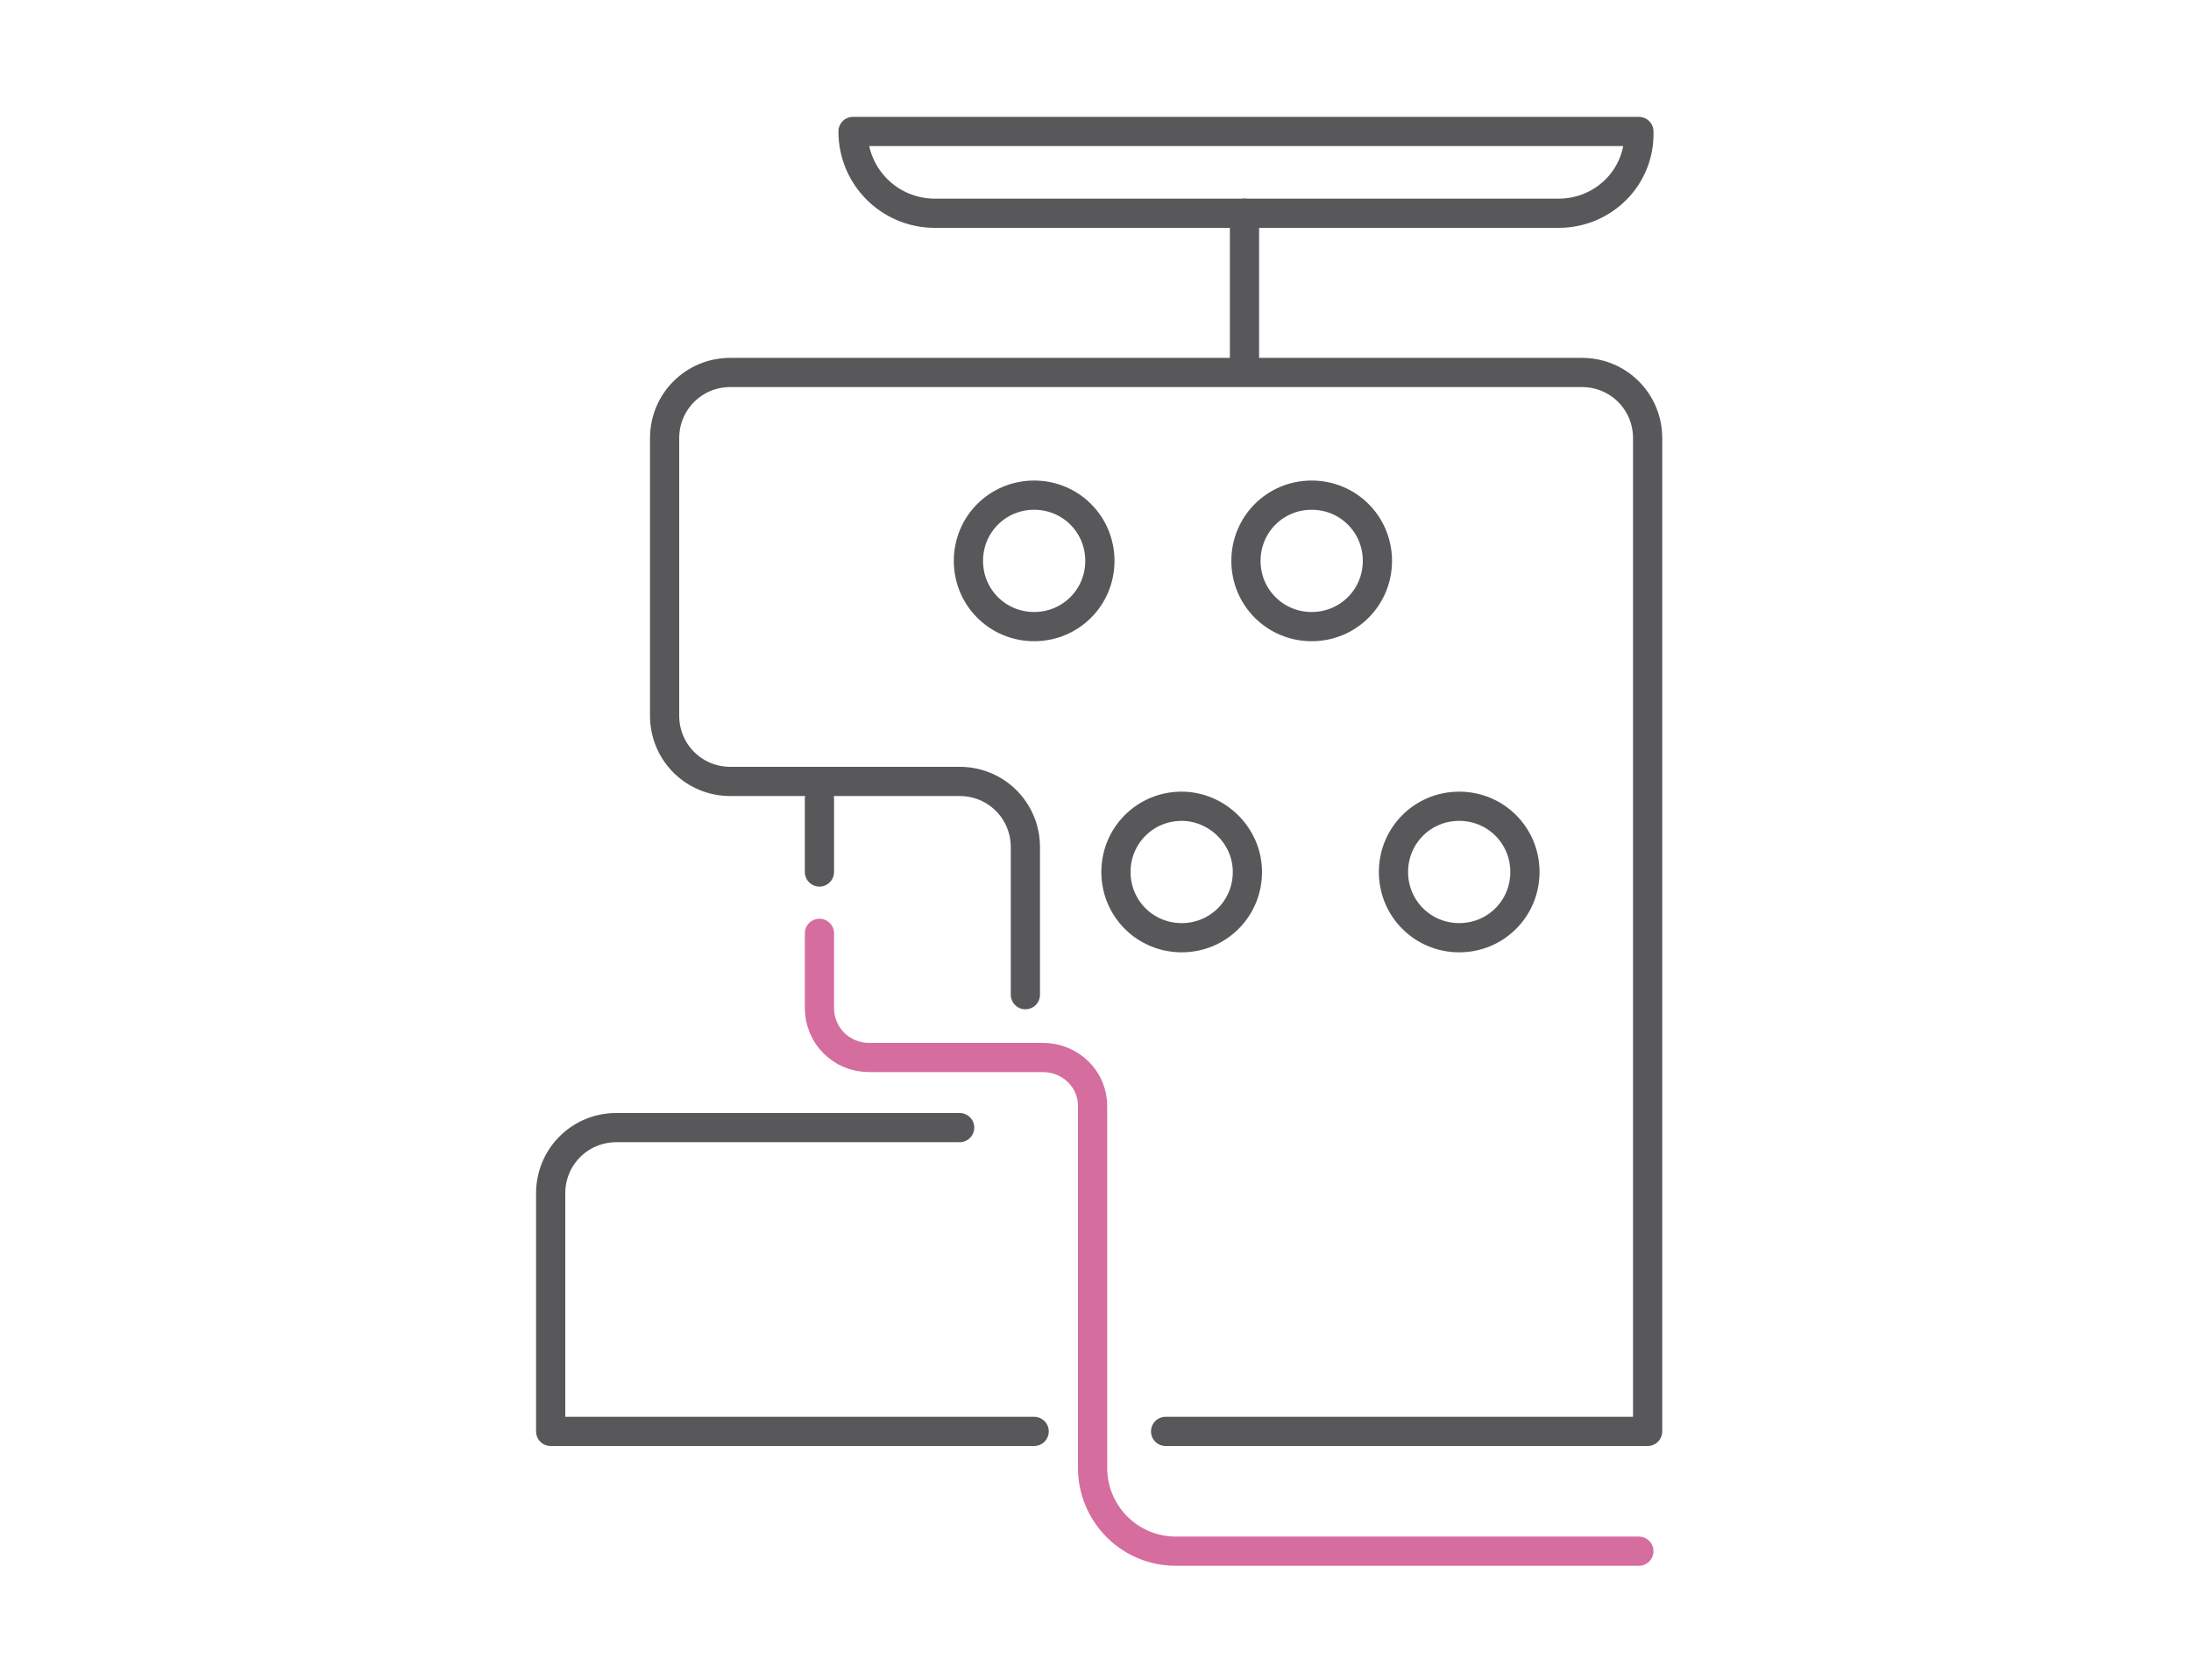 <svg xmlns="http://www.w3.org/2000/svg" fill="none" viewBox="0 0 150 115" height="115" width="150">
<path stroke-linejoin="round" stroke-linecap="round" stroke-miterlimit="10" stroke-width="2" stroke="#58585A" d="M70.2 68.1V58C70.2 55.5 68.2 53.5 65.7 53.5H50C47.5 53.5 45.5 51.5 45.5 49V30C45.5 27.5 47.5 25.5 50 25.5H108.3C110.8 25.5 112.8 27.5 112.8 30V98H79.8"></path>
<path stroke-linejoin="round" stroke-linecap="round" stroke-miterlimit="10" stroke-width="2" stroke="#58585A" d="M70.8 98H37.7V81.7C37.7 79.2 39.7 77.2 42.2 77.2H65.7"></path>
<path stroke-linejoin="round" stroke-linecap="round" stroke-miterlimit="10" stroke-width="2" stroke="#58585A" d="M56.1 59.7V54.7"></path>
<path stroke-linejoin="round" stroke-linecap="round" stroke-miterlimit="10" stroke-width="2" stroke="#58585A" d="M85.2 14.6V25"></path>
<path stroke-linejoin="round" stroke-linecap="round" stroke-miterlimit="10" stroke-width="2" stroke="#58585A" d="M75.3 38.4C75.3 40.9 73.3 42.9 70.8 42.9C68.3 42.9 66.3 40.9 66.3 38.4C66.3 35.9 68.3 33.9 70.8 33.9C73.3 33.9 75.3 35.9 75.3 38.4Z"></path>
<path stroke-linejoin="round" stroke-linecap="round" stroke-miterlimit="10" stroke-width="2" stroke="#58585A" d="M94.3 38.4C94.3 40.9 92.3 42.9 89.8 42.9C87.3 42.9 85.3 40.9 85.3 38.4C85.3 35.9 87.3 33.9 89.8 33.9C92.3 33.9 94.3 35.9 94.3 38.4Z"></path>
<path stroke-linejoin="round" stroke-linecap="round" stroke-miterlimit="10" stroke-width="2" stroke="#58585A" d="M85.4 59.7C85.4 62.2 83.4 64.2 80.9 64.2C78.4 64.2 76.4 62.2 76.4 59.7C76.4 57.2 78.4 55.2 80.9 55.2C83.3 55.2 85.4 57.2 85.4 59.7Z"></path>
<path stroke-linejoin="round" stroke-linecap="round" stroke-miterlimit="10" stroke-width="2" stroke="#58585A" d="M104.4 59.7C104.4 62.2 102.4 64.2 99.9 64.2C97.4 64.2 95.4 62.2 95.4 59.7C95.4 57.2 97.4 55.2 99.9 55.2C102.4 55.2 104.4 57.2 104.4 59.7Z"></path>
<path stroke-linejoin="round" stroke-linecap="round" stroke-miterlimit="10" stroke-width="2" stroke="#58585A" d="M106.7 14.6H64C60.9 14.6 58.4 12.1 58.4 9H112.2C112.3 12.1 109.8 14.6 106.7 14.6Z"></path>
<path stroke-linejoin="round" stroke-linecap="round" stroke-miterlimit="10" stroke-width="2" stroke="#D56D9E" d="M56.1 63.9V69C56.1 70.9 57.6 72.4 59.5 72.4H71.4C73.3 72.4 74.8 73.9 74.8 75.7V100.5C74.8 103.6 77.3 106.2 80.5 106.2H112.2"></path>
</svg>
